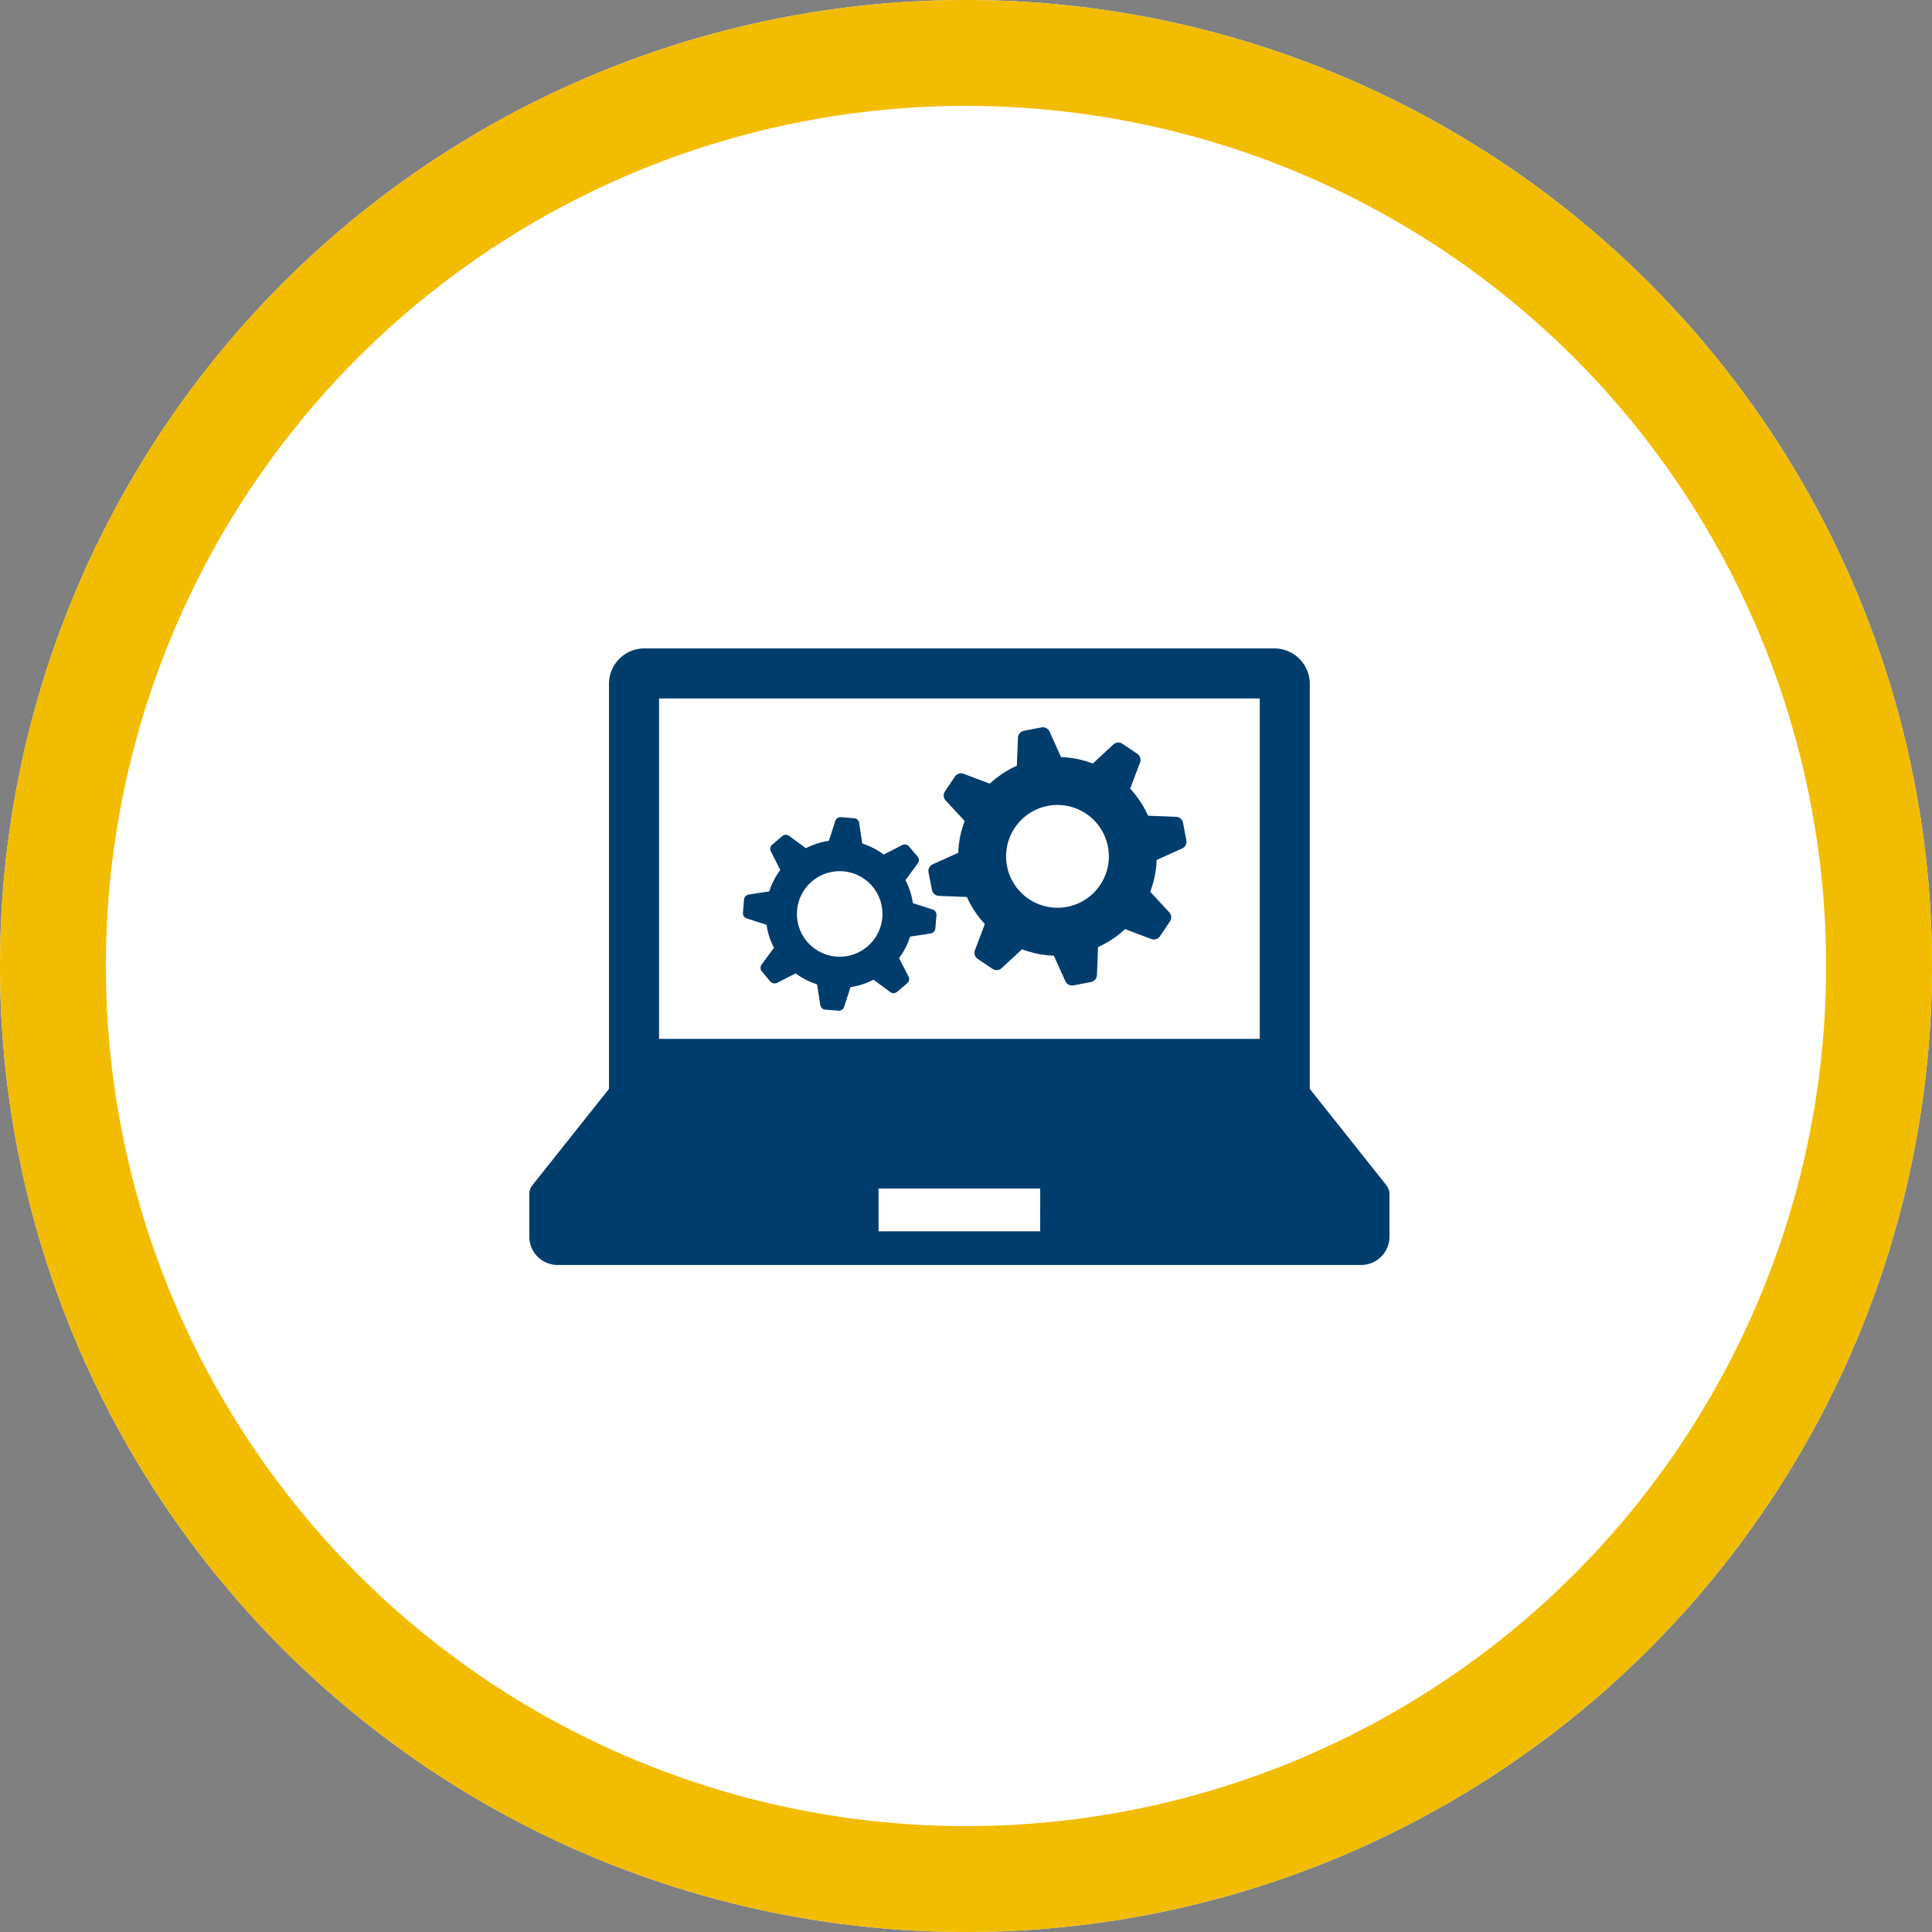 <svg xmlns="http://www.w3.org/2000/svg" xmlns:xlink="http://www.w3.org/1999/xlink" width="146" height="146" viewBox="0 0 146 146">
  <rect x="0" y="0" width="146" height="146" fill="#808080" stroke="none"/>
  <defs>
    <clipPath id="clip-path">
      <rect id="長方形_321" data-name="長方形 321" width="67" height="67" transform="translate(365 -3309)" fill="#fff"/>
    </clipPath>
  </defs>
  <g id="グループ_414" data-name="グループ 414" transform="translate(-883 5268)">
    <g id="楕円形_20" data-name="楕円形 20" transform="translate(883 -5268)" fill="#fff" stroke="#f2bc00" stroke-width="8">
      <circle cx="73" cy="73" r="73" stroke="none"/>
      <circle cx="73" cy="73" r="69" fill="none"/>
    </g>
    <g id="マスクグループ_53" data-name="マスクグループ 53" transform="translate(557 -1920)" clip-path="url(#clip-path)">
      <g id="PC設定アイコン" transform="translate(366 -3299)">
        <path id="パス_367" data-name="パス 367" d="M64.766,113.058l-5.787-7.278V75.174A2.682,2.682,0,0,0,56.3,72.493H8.7a2.681,2.681,0,0,0-2.681,2.681V105.78L.234,113.058a1.076,1.076,0,0,0-.234.668v3.221a2.139,2.139,0,0,0,2.14,2.139H62.861A2.139,2.139,0,0,0,65,116.947v-3.221A1.07,1.07,0,0,0,64.766,113.058ZM9.805,76.276H55.2V102H9.805Zm28.8,40.266H26.391v-3.235H38.609Z" transform="translate(0 -72.493)" fill="#003d6d"/>
        <path id="パス_368" data-name="パス 368" d="M256.764,126.64a.555.555,0,0,0-.526-.45l-2.113-.084a7.51,7.51,0,0,0-1.355-2.042l.747-1.979a.561.561,0,0,0-.212-.66l-1.117-.752a.556.556,0,0,0-.69.054l-1.551,1.437a7.41,7.41,0,0,0-2.4-.487l-.87-1.928a.56.56,0,0,0-.615-.317l-1.323.259a.557.557,0,0,0-.45.525l-.082,2.114a7.46,7.46,0,0,0-2.044,1.355l-1.979-.748a.56.56,0,0,0-.658.211l-.753,1.117a.561.561,0,0,0,.053.691l1.437,1.552a7.5,7.5,0,0,0-.486,2.4l-1.927.87a.558.558,0,0,0-.317.615l.258,1.323a.557.557,0,0,0,.525.45l2.115.082a7.381,7.381,0,0,0,1.356,2.042l-.747,1.98a.558.558,0,0,0,.21.66l1.116.751a.556.556,0,0,0,.69-.053L244.6,136.2a7.477,7.477,0,0,0,2.4.485l.873,1.928a.558.558,0,0,0,.615.317l1.322-.258a.559.559,0,0,0,.45-.525l.082-2.115a7.454,7.454,0,0,0,2.042-1.355l1.979.747a.557.557,0,0,0,.66-.212l.752-1.115a.562.562,0,0,0-.053-.693l-1.437-1.552a7.459,7.459,0,0,0,.486-2.4l1.928-.871a.559.559,0,0,0,.317-.615Zm-8.744,6.35a3.883,3.883,0,1,1,3.068-4.556A3.882,3.882,0,0,1,248.02,132.99Z" transform="translate(-207.364 -113.464)" fill="#003d6d"/>
        <path id="パス_369" data-name="パス 369" d="M141.474,179.91l-1.5-.485a5.6,5.6,0,0,0-.559-1.738l.934-1.268a.416.416,0,0,0-.019-.515l-.649-.766a.417.417,0,0,0-.506-.1l-1.4.717a5.628,5.628,0,0,0-1.622-.835l-.238-1.556a.414.414,0,0,0-.375-.352l-1-.082a.415.415,0,0,0-.428.288l-.485,1.5a5.588,5.588,0,0,0-1.737.559l-1.269-.934a.413.413,0,0,0-.515.02l-.765.648a.417.417,0,0,0-.1.506l.715,1.4a5.619,5.619,0,0,0-.833,1.623l-1.557.237a.414.414,0,0,0-.351.375l-.082,1a.415.415,0,0,0,.284.428l1.5.485a5.558,5.558,0,0,0,.559,1.737l-.934,1.269a.417.417,0,0,0,.019.516l.648.764a.418.418,0,0,0,.507.1l1.4-.716a5.609,5.609,0,0,0,1.623.832l.237,1.557a.416.416,0,0,0,.375.352l1,.081a.414.414,0,0,0,.427-.284l.485-1.5a5.53,5.53,0,0,0,1.738-.558l1.268.934a.419.419,0,0,0,.515-.018l.766-.65a.418.418,0,0,0,.1-.5l-.718-1.4a5.559,5.559,0,0,0,.833-1.623l1.557-.237a.415.415,0,0,0,.352-.375l.082-1A.415.415,0,0,0,141.474,179.91Zm-7.291,3.556a3.232,3.232,0,1,1,3.483-2.959A3.235,3.235,0,0,1,134.183,183.466Z" transform="translate(-110.99 -160.178)" fill="#003d6d"/>
      </g>
    </g>
  </g>
</svg>
